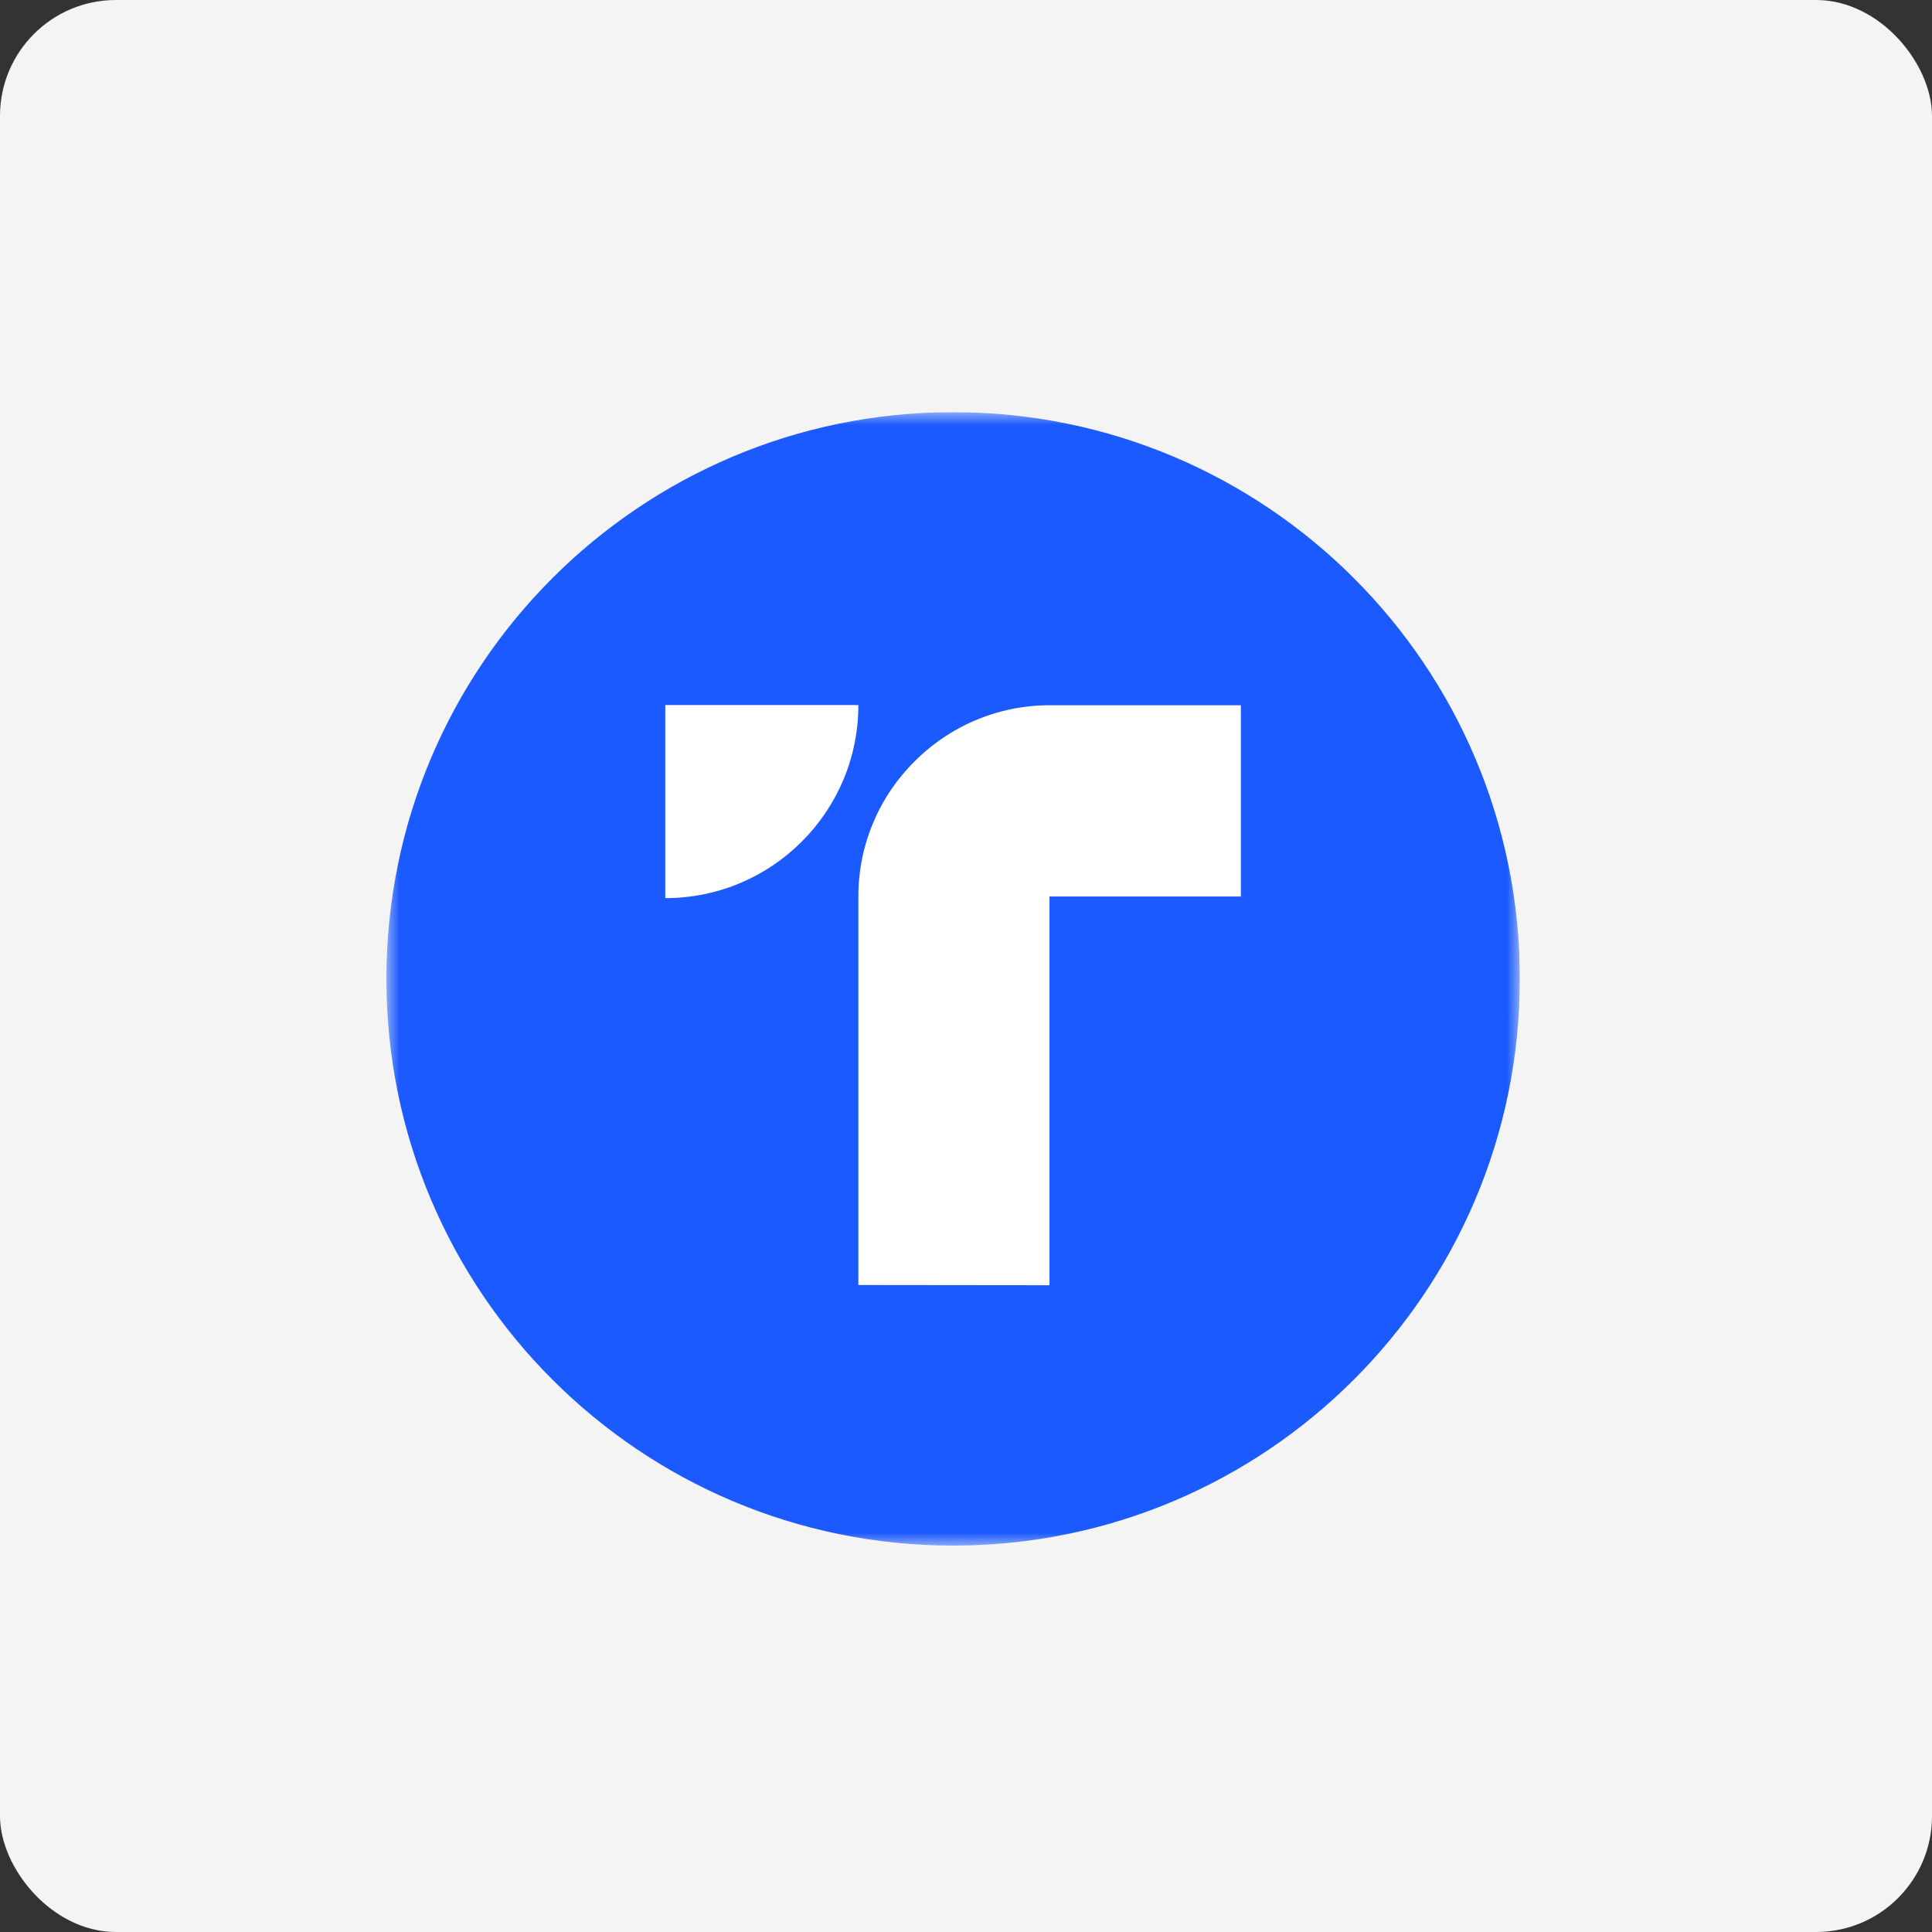 <svg width="75" height="75" viewBox="0 0 75 75" fill="none" xmlns="http://www.w3.org/2000/svg">
<rect x="0" y="0" width="75" height="75" fill="#333333" stroke="none"/>
<rect width="75" height="75" rx="4.5" fill="#F4F4F5"/>
<g clip-path="url(#clip0_453_67931)">
<mask id="mask0_453_67931" style="mask-type:luminance" maskUnits="userSpaceOnUse" x="15" y="16" width="44" height="44">
<path d="M59 16H15V60H59V16Z" fill="white"/>
</mask>
<g mask="url(#mask0_453_67931)">
<path d="M37 60C49.15 60 59 50.15 59 38C59 25.85 49.15 16 37 16C24.85 16 15 25.85 15 38C15 50.15 24.85 60 37 60Z" fill="#1B5AFE"/>
<path fill-rule="evenodd" clip-rule="evenodd" d="M25.826 27.37V34.865C29.966 34.865 33.322 31.509 33.322 27.371L25.826 27.37Z" fill="white"/>
<path fill-rule="evenodd" clip-rule="evenodd" d="M33.322 49.884V34.793C33.322 34.73 33.322 34.667 33.324 34.603C33.326 34.54 33.328 34.477 33.331 34.413C33.335 34.35 33.338 34.286 33.343 34.225C33.349 34.161 33.354 34.1 33.361 34.038C33.368 33.977 33.375 33.913 33.382 33.852C33.389 33.79 33.398 33.728 33.408 33.667C33.417 33.605 33.428 33.544 33.438 33.484C33.449 33.422 33.461 33.362 33.474 33.303C33.486 33.243 33.498 33.183 33.512 33.123C33.526 33.063 33.541 33.003 33.556 32.945C33.572 32.887 33.588 32.827 33.604 32.769C33.62 32.711 33.637 32.653 33.657 32.595C33.674 32.537 33.694 32.479 33.713 32.423C33.732 32.364 33.752 32.308 33.773 32.252C33.794 32.196 33.815 32.139 33.838 32.083C33.861 32.027 33.884 31.972 33.907 31.916C33.929 31.859 33.954 31.805 33.979 31.75C34.003 31.696 34.03 31.641 34.054 31.587C34.081 31.532 34.107 31.479 34.135 31.425C34.163 31.372 34.192 31.319 34.22 31.266C34.248 31.213 34.278 31.161 34.308 31.11C34.338 31.059 34.368 31.006 34.399 30.955C34.431 30.904 34.463 30.853 34.494 30.803C34.526 30.754 34.559 30.703 34.593 30.654C34.626 30.605 34.66 30.555 34.695 30.508C34.73 30.458 34.766 30.411 34.801 30.363C34.836 30.316 34.873 30.268 34.91 30.223C34.947 30.175 34.984 30.129 35.022 30.084C35.061 30.038 35.098 29.992 35.139 29.948C35.177 29.904 35.218 29.858 35.257 29.814C35.297 29.77 35.337 29.726 35.378 29.684C35.418 29.642 35.461 29.598 35.503 29.557C35.545 29.515 35.587 29.473 35.63 29.432C35.672 29.392 35.716 29.351 35.76 29.311C35.804 29.27 35.848 29.232 35.894 29.193C35.939 29.154 35.983 29.116 36.029 29.079C36.075 29.04 36.121 29.003 36.168 28.966C36.216 28.929 36.261 28.892 36.311 28.857C36.358 28.822 36.406 28.786 36.455 28.751C36.504 28.716 36.552 28.683 36.601 28.649C36.65 28.616 36.7 28.582 36.751 28.551C36.8 28.519 36.851 28.487 36.902 28.456C36.953 28.424 37.004 28.394 37.057 28.364C37.108 28.334 37.161 28.304 37.214 28.276C37.266 28.248 37.319 28.22 37.372 28.192C37.425 28.163 37.479 28.137 37.534 28.111C37.589 28.084 37.643 28.059 37.698 28.035C37.752 28.01 37.807 27.986 37.863 27.963C37.919 27.94 37.974 27.917 38.03 27.894C38.087 27.871 38.143 27.85 38.199 27.829C38.256 27.808 38.314 27.788 38.37 27.769C38.426 27.75 38.484 27.73 38.542 27.713C38.6 27.695 38.658 27.678 38.717 27.66C38.775 27.642 38.834 27.627 38.893 27.613C38.953 27.597 39.011 27.583 39.07 27.569C39.13 27.554 39.19 27.542 39.25 27.53C39.31 27.517 39.371 27.505 39.431 27.495C39.491 27.484 39.553 27.474 39.614 27.465C39.676 27.456 39.737 27.447 39.799 27.438C39.861 27.43 39.922 27.422 39.986 27.417C40.047 27.41 40.111 27.405 40.172 27.399C40.236 27.394 40.297 27.391 40.361 27.387C40.424 27.384 40.487 27.382 40.55 27.38C40.614 27.378 40.677 27.378 40.741 27.378H48.17V34.802H40.741V49.892L33.322 49.884Z" fill="white"/>
</g>
</g>
<defs>
<clipPath id="clip0_453_67931">
<rect width="44" height="44" fill="white" transform="translate(15 16)"/>
</clipPath>
</defs>
</svg>
